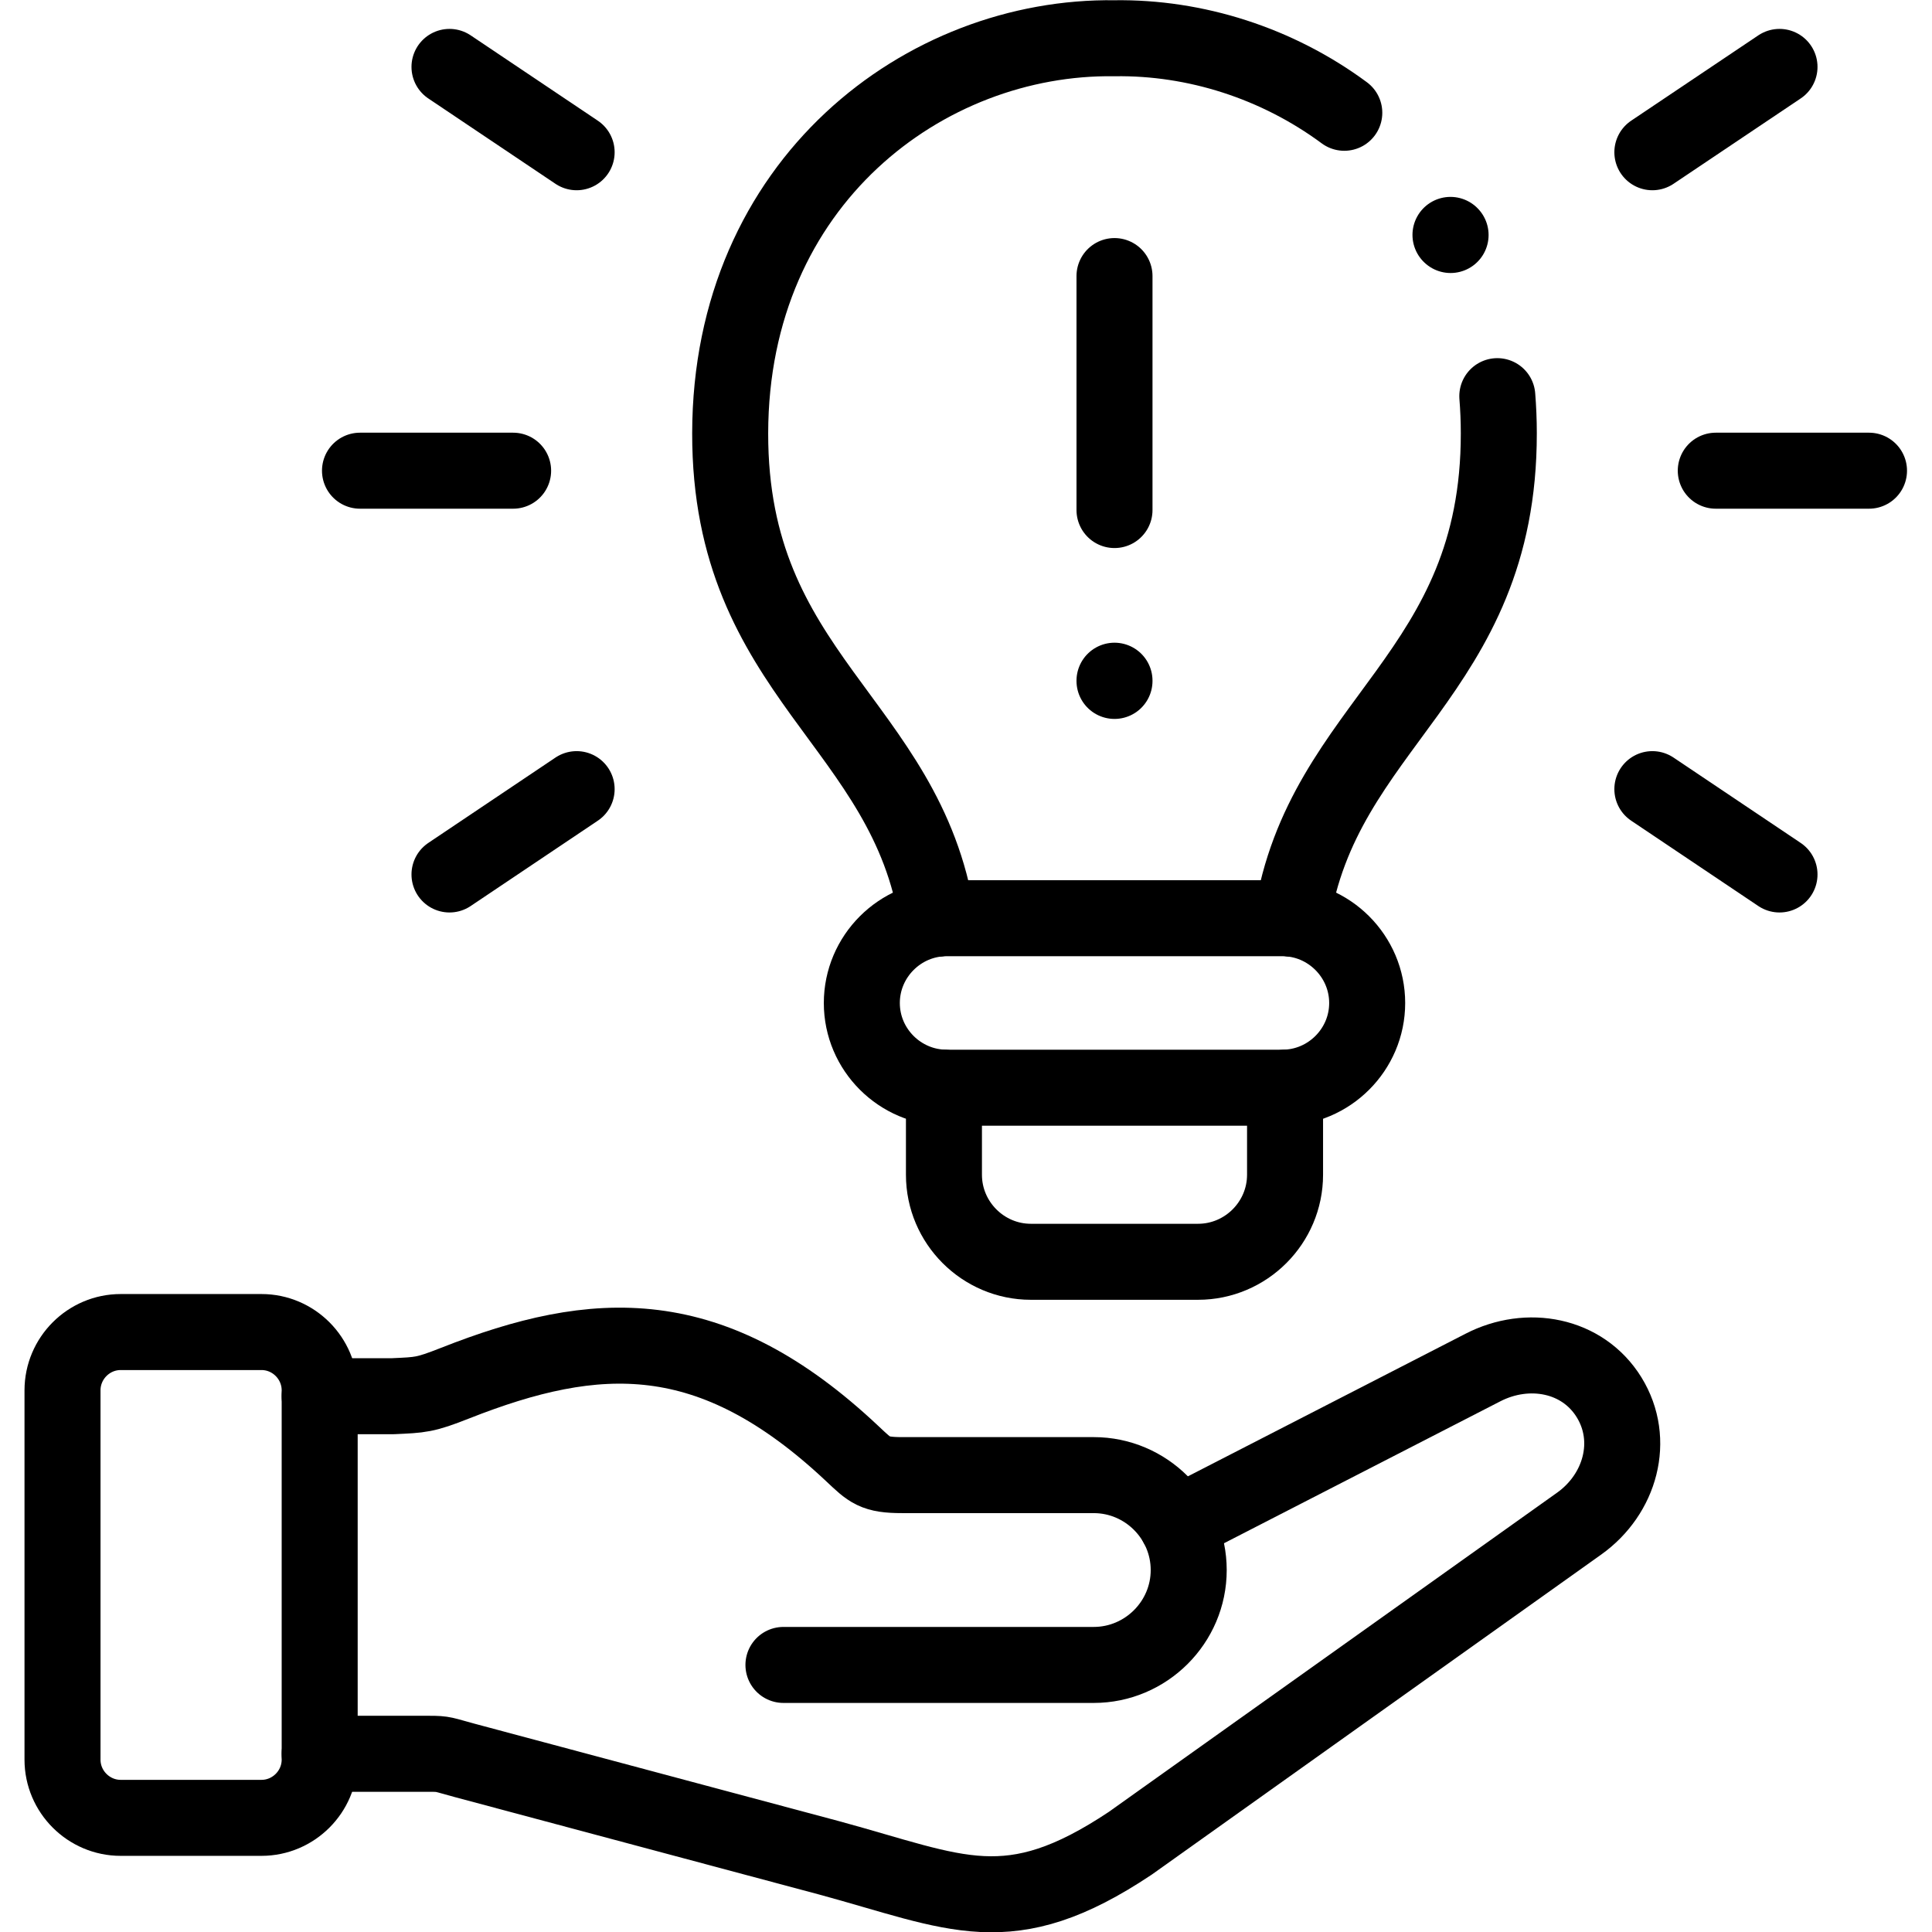 <?xml version="1.0" encoding="UTF-8" standalone="no"?>
<!-- Created with Inkscape (http://www.inkscape.org/) -->

<svg
   version="1.1"
   id="svg9"
   xml:space="preserve"
   width="682.667"
   height="682.667"
   viewBox="0 0 682.667 682.667"
   xmlns="http://www.w3.org/2000/svg"
   xmlns:svg="http://www.w3.org/2000/svg"><defs
     id="defs13"><clipPath
       clipPathUnits="userSpaceOnUse"
       id="clipPath23"><path
         d="M 0,512 H 512 V 0 H 0 Z"
         id="path21" /></clipPath></defs><g
     id="g15"
     transform="matrix(1.333,0,0,-1.333,0,682.667)"><g
       id="g17"><g
         id="g19"
         clip-path="url(#clipPath23)"><g
           id="g25"
           transform="translate(312.01,107.983)"><path
             d="m 0,0 81.067,41.64 c 11.876,6.123 26.417,3.486 33.447,-7.88 7.029,-11.395 2.976,-25.71 -7.909,-33.476 L -12.415,-84.47 c -32.257,-21.515 -45.862,-13.068 -79.82,-3.856 l -96.571,25.824 c -5.811,1.559 -5.443,1.757 -9.382,1.757 h -29.083"
             style="fill:none;stroke:#000000;stroke-width:20.148;stroke-linecap:round;stroke-linejoin:round;stroke-miterlimit:10;stroke-dasharray:none;stroke-opacity:1"
             id="path27" /></g><g
           id="g29"
           transform="translate(31.989,159.034)"><path
             d="M 0,0 H 37.331 C 45.806,0 52.75,-6.945 52.75,-15.448 v -97.907 c 0,-8.475 -6.944,-15.42 -15.419,-15.42 H 0 c -8.475,0 -15.419,6.945 -15.419,15.42 v 97.907 C -15.419,-6.945 -8.475,0 0,0 Z"
             style="fill:none;stroke:#000000;stroke-width:20.148;stroke-linecap:round;stroke-linejoin:round;stroke-miterlimit:10;stroke-dasharray:none;stroke-opacity:1"
             id="path31" /></g><g
           id="g33"
           transform="translate(84.739,142.027)"><path
             d="m 0,0 h 19.417 c 7.369,0.34 8.418,0.283 16.468,3.458 37.415,14.768 67.943,16.497 105.358,-18.736 4.677,-4.394 5.726,-5.641 13.209,-5.641 h 50.738 c 13.832,0 25.17,-11.31 25.17,-25.171 0,-13.833 -11.338,-25.143 -25.17,-25.143 h -82.257"
             style="fill:none;stroke:#000000;stroke-width:20.148;stroke-linecap:round;stroke-linejoin:round;stroke-miterlimit:10;stroke-dasharray:none;stroke-opacity:1"
             id="path35" /></g><g
           id="g37"
           transform="translate(250.218,223.804)"><path
             d="m 0,0 v -23.073 c 0,-12.699 10.374,-23.074 23.044,-23.074 h 44.304 c 12.698,0 23.072,10.375 23.072,23.074 V 0"
             style="fill:none;stroke:#000000;stroke-width:20.148;stroke-linecap:round;stroke-linejoin:round;stroke-miterlimit:10;stroke-dasharray:none;stroke-opacity:1"
             id="path39" /></g><g
           id="g41"
           transform="translate(339.93,268.732)"><path
             d="m 0,0 h -89.003 c -12.359,0 -22.478,-10.12 -22.478,-22.478 0,-12.359 10.119,-22.45 22.478,-22.45 H 0 c 12.358,0 22.478,10.091 22.478,22.45 C 22.478,-10.12 12.358,0 0,0 Z"
             style="fill:none;stroke:#000000;stroke-width:20.148;stroke-linecap:round;stroke-linejoin:round;stroke-miterlimit:10;stroke-dasharray:none;stroke-opacity:1"
             id="path43" /></g><g
           id="g45"
           transform="translate(396.903,407.117)"><path
             d="m 0,0 c 0.255,-3.203 0.396,-6.491 0.396,-9.836 0.057,-64.289 -46.74,-76.59 -54.875,-128.69 m -93.993,0 c -8.134,52.1 -54.961,64.401 -54.876,128.69 0.086,66.641 51.674,105.418 101.872,104.709 21.43,0.312 43.085,-6.576 60.914,-19.757"
             style="fill:none;stroke:#000000;stroke-width:20.148;stroke-linecap:round;stroke-linejoin:round;stroke-miterlimit:10;stroke-dasharray:none;stroke-opacity:1"
             id="path47" /></g><g
           id="g49"
           transform="translate(295.428,376.928)"><path
             d="M 0,0 V 62.021"
             style="fill:none;stroke:#000000;stroke-width:20.148;stroke-linecap:round;stroke-linejoin:round;stroke-miterlimit:10;stroke-dasharray:none;stroke-opacity:1"
             id="path51" /></g><g
           id="g53"
           transform="translate(295.428,331.632)"><path
             d="M 0,0 V 0.057"
             style="fill:none;stroke:#000000;stroke-width:20.148;stroke-linecap:round;stroke-linejoin:round;stroke-miterlimit:10;stroke-dasharray:none;stroke-opacity:1"
             id="path55" /></g><g
           id="g57"
           transform="translate(454.812,387.359)"><path
             d="M 0,0 H 40.618"
             style="fill:none;stroke:#000000;stroke-width:20.148;stroke-linecap:round;stroke-linejoin:round;stroke-miterlimit:10;stroke-dasharray:none;stroke-opacity:1"
             id="path59" /></g><g
           id="g61"
           transform="translate(438.003,471.773)"><path
             d="M 0,0 33.702,22.62"
             style="fill:none;stroke:#000000;stroke-width:20.148;stroke-linecap:round;stroke-linejoin:round;stroke-miterlimit:10;stroke-dasharray:none;stroke-opacity:1"
             id="path63" /></g><g
           id="g65"
           transform="translate(438.003,302.946)"><path
             d="M 0,0 33.702,-22.62"
             style="fill:none;stroke:#000000;stroke-width:20.148;stroke-linecap:round;stroke-linejoin:round;stroke-miterlimit:10;stroke-dasharray:none;stroke-opacity:1"
             id="path67" /></g><g
           id="g69"
           transform="translate(136.016,387.359)"><path
             d="M 0,0 H -40.59"
             style="fill:none;stroke:#000000;stroke-width:20.148;stroke-linecap:round;stroke-linejoin:round;stroke-miterlimit:10;stroke-dasharray:none;stroke-opacity:1"
             id="path71" /></g><g
           id="g73"
           transform="translate(152.852,471.773)"><path
             d="M 0,0 -33.702,22.62"
             style="fill:none;stroke:#000000;stroke-width:20.148;stroke-linecap:round;stroke-linejoin:round;stroke-miterlimit:10;stroke-dasharray:none;stroke-opacity:1"
             id="path75" /></g><g
           id="g77"
           transform="translate(152.852,302.946)"><path
             d="M 0,0 -33.702,-22.62"
             style="fill:none;stroke:#000000;stroke-width:20.148;stroke-linecap:round;stroke-linejoin:round;stroke-miterlimit:10;stroke-dasharray:none;stroke-opacity:1"
             id="path79" /></g><g
           id="g81"
           transform="translate(384.516,449.834)"><path
             d="M 0,0 -0.028,0.028"
             style="fill:none;stroke:#000000;stroke-width:20.148;stroke-linecap:round;stroke-linejoin:round;stroke-miterlimit:10;stroke-dasharray:none;stroke-opacity:1"
             id="path83" /></g></g></g></g></svg>
